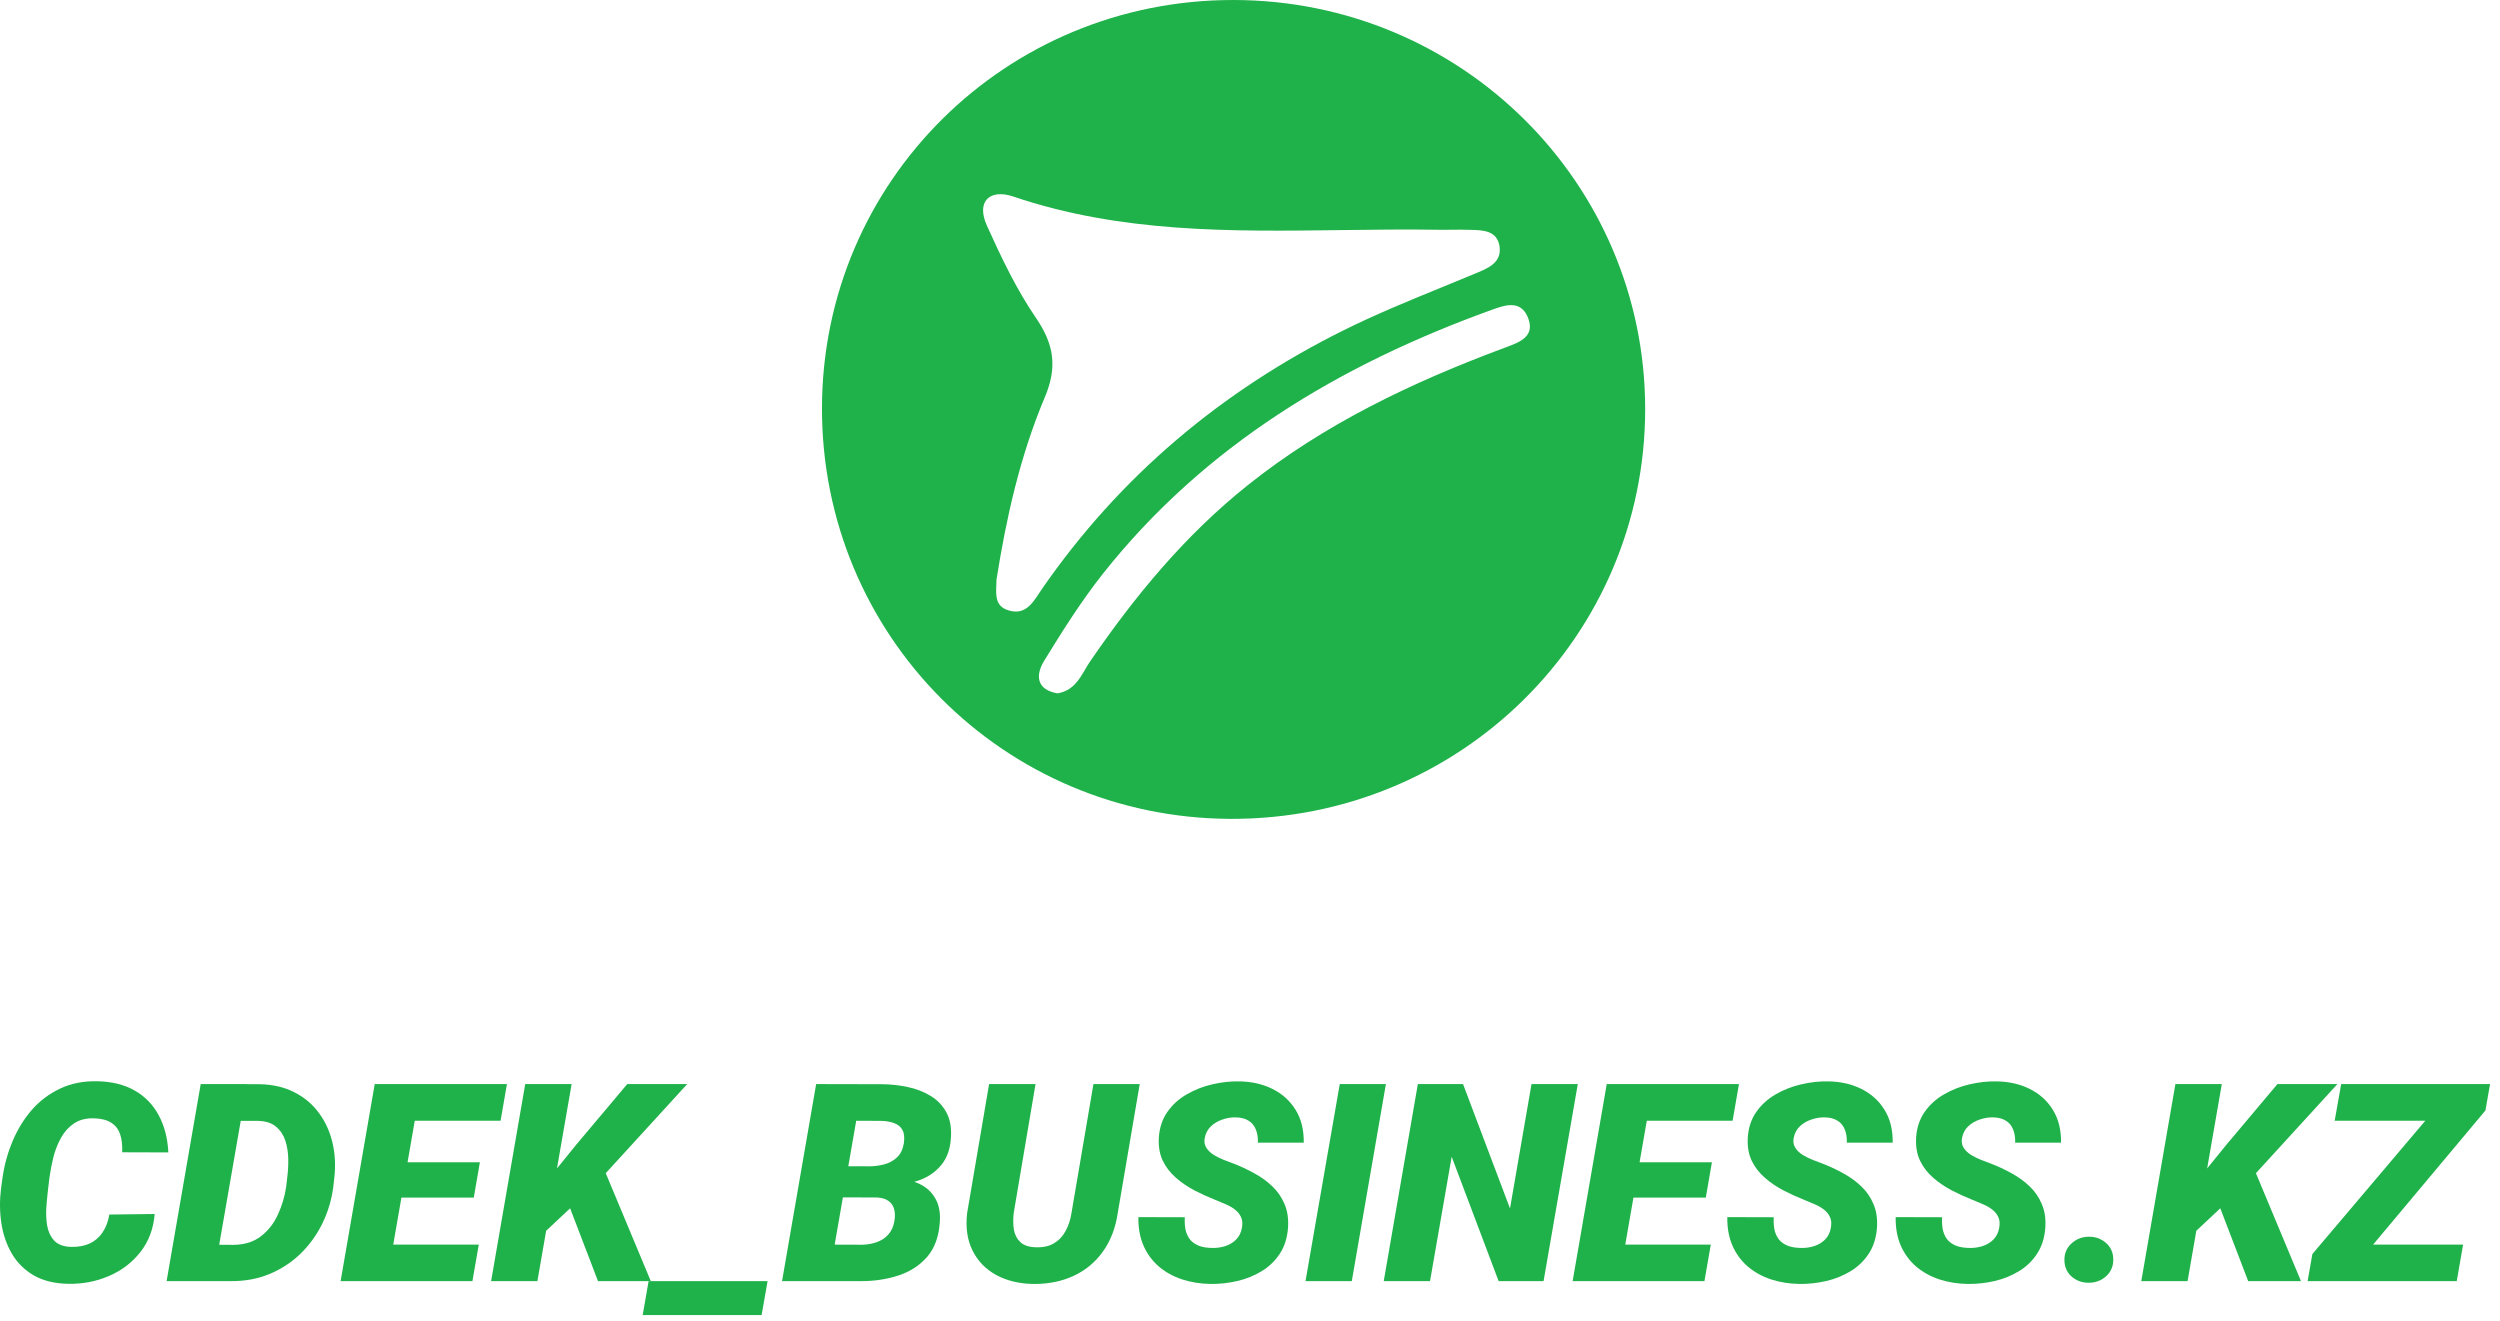 <?xml version="1.0" encoding="UTF-8"?> <svg xmlns="http://www.w3.org/2000/svg" width="195" height="103" viewBox="0 0 195 103" fill="none"><path d="M192.122 97.077L191.626 99.927H180.817L181.314 97.077H192.122ZM193.864 86.616L182.717 99.927H179.994L180.364 97.816L191.595 84.558H194.223L193.864 86.616ZM193.062 84.558L192.566 87.419H182.105L182.612 84.558H193.062Z" fill="#1FB24A"></path><path d="M173.301 84.558L170.631 99.927H167.021L169.681 84.558H173.301ZM182.316 84.558L175.117 92.433L171.042 96.254L170.979 92.591L173.66 89.287L177.639 84.558H182.316ZM175.359 99.927L172.657 92.876L175.687 90.849L179.476 99.927H175.359Z" fill="#1FB24A"></path><path d="M161.025 98.323C161.011 97.781 161.194 97.338 161.574 96.993C161.954 96.641 162.408 96.465 162.936 96.465C163.442 96.458 163.882 96.616 164.255 96.94C164.628 97.257 164.822 97.675 164.836 98.196C164.85 98.738 164.667 99.185 164.287 99.537C163.907 99.882 163.453 100.054 162.925 100.054C162.426 100.061 161.986 99.906 161.606 99.59C161.233 99.266 161.039 98.844 161.025 98.323Z" fill="#1FB24A"></path><path d="M155.937 95.769C156.001 95.438 155.976 95.156 155.863 94.924C155.758 94.692 155.596 94.495 155.378 94.333C155.167 94.171 154.924 94.034 154.65 93.921C154.382 93.802 154.122 93.692 153.868 93.594C153.32 93.376 152.778 93.13 152.243 92.855C151.708 92.574 151.223 92.243 150.786 91.863C150.35 91.483 150.009 91.04 149.762 90.533C149.523 90.026 149.421 89.432 149.456 88.749C149.505 87.968 149.727 87.296 150.121 86.733C150.515 86.17 151.018 85.713 151.631 85.361C152.25 85.002 152.915 84.741 153.626 84.579C154.343 84.411 155.044 84.333 155.726 84.347C156.697 84.361 157.563 84.558 158.323 84.938C159.09 85.318 159.692 85.864 160.128 86.575C160.564 87.278 160.775 88.13 160.761 89.129H157.183C157.197 88.735 157.144 88.394 157.025 88.105C156.912 87.81 156.725 87.581 156.465 87.419C156.205 87.25 155.867 87.162 155.452 87.155C155.107 87.148 154.762 87.204 154.417 87.324C154.073 87.437 153.773 87.612 153.52 87.852C153.267 88.091 153.105 88.401 153.035 88.781C152.985 89.069 153.031 89.323 153.172 89.541C153.313 89.752 153.506 89.935 153.752 90.09C153.999 90.237 154.255 90.364 154.523 90.47C154.797 90.575 155.037 90.667 155.241 90.744C155.818 90.962 156.37 91.219 156.898 91.515C157.433 91.803 157.904 92.144 158.312 92.538C158.728 92.933 159.044 93.394 159.262 93.921C159.488 94.442 159.579 95.047 159.537 95.737C159.481 96.532 159.269 97.211 158.903 97.774C158.538 98.337 158.066 98.794 157.489 99.146C156.912 99.498 156.279 99.755 155.589 99.917C154.899 100.079 154.199 100.156 153.488 100.149C152.693 100.135 151.951 100.015 151.261 99.79C150.572 99.558 149.97 99.224 149.456 98.787C148.943 98.344 148.545 97.802 148.263 97.162C147.982 96.514 147.848 95.772 147.862 94.935L151.483 94.945C151.462 95.339 151.486 95.688 151.557 95.99C151.634 96.286 151.761 96.535 151.937 96.74C152.12 96.937 152.355 97.088 152.644 97.194C152.933 97.292 153.281 97.341 153.689 97.341C154.034 97.341 154.365 97.288 154.681 97.183C155.005 97.07 155.279 96.898 155.505 96.666C155.73 96.433 155.874 96.134 155.937 95.769Z" fill="#1FB24A"></path><path d="M142.806 95.769C142.87 95.438 142.845 95.156 142.733 94.924C142.627 94.692 142.465 94.495 142.247 94.333C142.036 94.171 141.793 94.034 141.519 93.921C141.251 93.802 140.991 93.692 140.738 93.594C140.189 93.376 139.647 93.13 139.112 92.855C138.577 92.574 138.092 92.243 137.655 91.863C137.219 91.483 136.878 91.04 136.631 90.533C136.392 90.026 136.29 89.432 136.325 88.749C136.375 87.968 136.596 87.296 136.99 86.733C137.384 86.17 137.888 85.713 138.5 85.361C139.119 85.002 139.784 84.741 140.495 84.579C141.213 84.411 141.913 84.333 142.595 84.347C143.566 84.361 144.432 84.558 145.192 84.938C145.959 85.318 146.561 85.864 146.997 86.575C147.433 87.278 147.644 88.13 147.63 89.129H144.052C144.066 88.735 144.013 88.394 143.894 88.105C143.781 87.81 143.595 87.581 143.334 87.419C143.074 87.25 142.736 87.162 142.321 87.155C141.976 87.148 141.631 87.204 141.286 87.324C140.942 87.437 140.643 87.612 140.389 87.852C140.136 88.091 139.974 88.401 139.904 88.781C139.854 89.069 139.9 89.323 140.041 89.541C140.182 89.752 140.375 89.935 140.621 90.09C140.868 90.237 141.125 90.364 141.392 90.47C141.666 90.575 141.906 90.667 142.11 90.744C142.687 90.962 143.239 91.219 143.767 91.515C144.302 91.803 144.773 92.144 145.181 92.538C145.597 92.933 145.913 93.394 146.132 93.921C146.357 94.442 146.448 95.047 146.406 95.737C146.35 96.532 146.139 97.211 145.773 97.774C145.407 98.337 144.935 98.794 144.358 99.146C143.781 99.498 143.148 99.755 142.458 99.917C141.769 100.079 141.068 100.156 140.358 100.149C139.562 100.135 138.82 100.015 138.13 99.79C137.441 99.558 136.839 99.224 136.325 98.787C135.812 98.344 135.414 97.802 135.133 97.162C134.851 96.514 134.717 95.772 134.731 94.935L138.352 94.945C138.331 95.339 138.356 95.688 138.426 95.99C138.503 96.286 138.63 96.535 138.806 96.74C138.989 96.937 139.225 97.088 139.513 97.194C139.802 97.292 140.15 97.341 140.558 97.341C140.903 97.341 141.234 97.288 141.55 97.183C141.874 97.07 142.149 96.898 142.374 96.666C142.599 96.433 142.743 96.134 142.806 95.769Z" fill="#1FB24A"></path><path d="M133.443 97.077L132.947 99.927H124.978L125.474 97.077H133.443ZM128.947 84.558L126.276 99.927H122.666L125.326 84.558H128.947ZM133.528 90.659L133.053 93.414H126.107L126.593 90.659H133.528ZM135.639 84.558L135.143 87.419H127.142L127.648 84.558H135.639Z" fill="#1FB24A"></path><path d="M123.068 84.558L120.398 99.927H116.893L113.231 90.226L111.542 99.927H107.932L110.592 84.558H114.117L117.78 94.259L119.458 84.558H123.068Z" fill="#1FB24A"></path><path d="M108.1 84.558L105.44 99.927H101.83L104.501 84.558H108.1Z" fill="#1FB24A"></path><path d="M96.869 95.769C96.932 95.438 96.908 95.156 96.795 94.924C96.689 94.692 96.528 94.495 96.309 94.333C96.098 94.171 95.856 94.034 95.581 93.921C95.314 93.802 95.053 93.692 94.8 93.594C94.251 93.376 93.709 93.13 93.174 92.855C92.64 92.574 92.154 92.243 91.718 91.863C91.282 91.483 90.94 91.04 90.694 90.533C90.455 90.026 90.353 89.432 90.388 88.749C90.437 87.968 90.659 87.296 91.053 86.733C91.447 86.17 91.95 85.713 92.562 85.361C93.182 85.002 93.847 84.741 94.557 84.579C95.275 84.411 95.975 84.333 96.658 84.347C97.629 84.361 98.495 84.558 99.254 84.938C100.022 85.318 100.623 85.864 101.06 86.575C101.496 87.278 101.707 88.13 101.693 89.129H98.115C98.129 88.735 98.076 88.394 97.956 88.105C97.844 87.81 97.657 87.581 97.397 87.419C97.136 87.25 96.799 87.162 96.383 87.155C96.039 87.148 95.694 87.204 95.349 87.324C95.004 87.437 94.705 87.612 94.452 87.852C94.198 88.091 94.037 88.401 93.966 88.781C93.917 89.069 93.963 89.323 94.103 89.541C94.244 89.752 94.438 89.935 94.684 90.09C94.93 90.237 95.187 90.364 95.454 90.47C95.729 90.575 95.968 90.667 96.172 90.744C96.749 90.962 97.302 91.219 97.829 91.515C98.364 91.803 98.836 92.144 99.244 92.538C99.659 92.933 99.976 93.394 100.194 93.921C100.419 94.442 100.511 95.047 100.468 95.737C100.412 96.532 100.201 97.211 99.835 97.774C99.469 98.337 98.998 98.794 98.421 99.146C97.844 99.498 97.21 99.755 96.521 99.917C95.831 100.079 95.131 100.156 94.42 100.149C93.625 100.135 92.882 100.015 92.193 99.79C91.503 99.558 90.902 99.224 90.388 98.787C89.874 98.344 89.477 97.802 89.195 97.162C88.914 96.514 88.78 95.772 88.794 94.935L92.415 94.945C92.393 95.339 92.418 95.688 92.488 95.99C92.566 96.286 92.692 96.535 92.868 96.74C93.051 96.937 93.287 97.088 93.576 97.194C93.864 97.292 94.213 97.341 94.621 97.341C94.966 97.341 95.296 97.288 95.613 97.183C95.937 97.07 96.211 96.898 96.436 96.666C96.661 96.433 96.806 96.134 96.869 95.769Z" fill="#1FB24A"></path><path d="M85.288 84.558H88.898L87.189 94.586C87.02 95.761 86.636 96.767 86.038 97.605C85.447 98.442 84.683 99.079 83.747 99.515C82.811 99.952 81.752 100.163 80.57 100.149C79.472 100.128 78.512 99.892 77.689 99.442C76.872 98.991 76.26 98.354 75.852 97.531C75.444 96.708 75.306 95.729 75.44 94.597L77.15 84.558H80.771L79.071 94.607C79.015 95.072 79.019 95.504 79.082 95.905C79.152 96.306 79.321 96.634 79.588 96.887C79.856 97.14 80.257 97.274 80.792 97.288C81.362 97.309 81.837 97.204 82.217 96.972C82.604 96.739 82.906 96.415 83.125 96C83.35 95.585 83.501 95.117 83.579 94.597L85.288 84.558Z" fill="#1FB24A"></path><path d="M68.368 93.393H64.367L64.779 90.965L67.713 90.976C68.143 90.976 68.554 90.927 68.948 90.828C69.35 90.723 69.687 90.54 69.962 90.279C70.243 90.019 70.423 89.649 70.5 89.171C70.563 88.735 70.528 88.393 70.394 88.147C70.261 87.894 70.046 87.714 69.751 87.609C69.462 87.496 69.117 87.436 68.716 87.429L66.784 87.419L64.61 99.927H61L63.66 84.558L68.832 84.569C69.501 84.576 70.162 84.65 70.817 84.79C71.471 84.931 72.059 85.16 72.579 85.476C73.1 85.786 73.508 86.208 73.804 86.743C74.1 87.271 74.223 87.932 74.173 88.728C74.124 89.593 73.881 90.297 73.445 90.839C73.016 91.374 72.46 91.771 71.777 92.031C71.095 92.285 70.356 92.422 69.561 92.443L68.368 93.393ZM67.143 99.927H62.288L64.019 97.077L67.26 97.088C67.661 97.081 68.037 97.014 68.389 96.887C68.748 96.76 69.047 96.563 69.286 96.296C69.532 96.022 69.691 95.673 69.761 95.251C69.825 94.892 69.817 94.579 69.74 94.311C69.67 94.037 69.522 93.822 69.297 93.668C69.079 93.513 68.783 93.425 68.41 93.404L65.191 93.393L65.634 90.965L69.138 90.976L69.772 91.936C70.482 91.944 71.112 92.07 71.661 92.317C72.21 92.563 72.632 92.936 72.928 93.435C73.23 93.928 73.357 94.547 73.308 95.293C73.237 96.44 72.907 97.355 72.316 98.038C71.725 98.713 70.972 99.199 70.057 99.494C69.142 99.79 68.171 99.934 67.143 99.927Z" fill="#1FB24A"></path><path d="M59.871 99.927L59.406 102.577H50.128L50.592 99.927H59.871Z" fill="#1FB24A"></path><path d="M44.587 84.558L41.917 99.927H38.307L40.967 84.558H44.587ZM53.602 84.558L46.403 92.433L42.328 96.254L42.265 92.591L44.946 89.287L48.925 84.558H53.602ZM46.645 99.927L43.943 92.876L46.973 90.849L50.762 99.927H46.645Z" fill="#1FB24A"></path><path d="M37.346 97.077L36.849 99.927H28.88L29.376 97.077H37.346ZM32.849 84.558L30.178 99.927H26.568L29.228 84.558H32.849ZM37.43 90.659L36.955 93.414H30.009L30.495 90.659H37.43ZM39.541 84.558L39.045 87.419H31.044L31.551 84.558H39.541Z" fill="#1FB24A"></path><path d="M18.041 99.927H14.526L15.043 97.077L18.157 97.098C19.036 97.098 19.761 96.88 20.331 96.444C20.908 96.007 21.355 95.441 21.672 94.744C21.995 94.048 22.214 93.312 22.326 92.538L22.4 91.884C22.463 91.419 22.492 90.934 22.485 90.427C22.477 89.913 22.404 89.435 22.263 88.991C22.122 88.548 21.883 88.182 21.545 87.894C21.214 87.605 20.75 87.45 20.152 87.429L16.637 87.419L17.133 84.558L20.268 84.569C21.295 84.59 22.196 84.801 22.97 85.202C23.744 85.596 24.381 86.134 24.881 86.817C25.38 87.493 25.732 88.267 25.936 89.139C26.14 90.012 26.186 90.93 26.073 91.894L26 92.559C25.866 93.587 25.577 94.551 25.134 95.451C24.691 96.345 24.121 97.13 23.424 97.805C22.727 98.474 21.922 98.998 21.007 99.378C20.099 99.751 19.11 99.934 18.041 99.927ZM19.276 84.558L16.605 99.927H12.995L15.655 84.558H19.276Z" fill="#1FB24A"></path><path d="M8.529 94.734L12.065 94.692C11.967 95.86 11.59 96.855 10.936 97.679C10.289 98.495 9.469 99.114 8.476 99.537C7.491 99.959 6.439 100.159 5.32 100.138C4.258 100.117 3.364 99.899 2.639 99.484C1.914 99.061 1.344 98.499 0.929 97.795C0.514 97.084 0.24 96.289 0.106 95.409C-0.028 94.523 -0.035 93.608 0.085 92.665L0.201 91.831C0.342 90.853 0.602 89.913 0.982 89.013C1.362 88.105 1.858 87.296 2.47 86.585C3.09 85.874 3.825 85.318 4.676 84.917C5.528 84.509 6.492 84.315 7.569 84.337C8.716 84.358 9.69 84.597 10.492 85.054C11.302 85.512 11.928 86.152 12.371 86.975C12.822 87.799 13.075 88.77 13.131 89.889L9.532 89.878C9.553 89.336 9.5 88.872 9.374 88.485C9.247 88.098 9.022 87.799 8.698 87.588C8.381 87.37 7.935 87.25 7.358 87.229C6.731 87.208 6.207 87.338 5.785 87.619C5.37 87.894 5.032 88.263 4.771 88.728C4.511 89.192 4.31 89.695 4.17 90.237C4.036 90.779 3.934 91.303 3.864 91.81L3.758 92.675C3.709 93.091 3.663 93.559 3.621 94.079C3.579 94.593 3.596 95.089 3.674 95.568C3.751 96.039 3.93 96.433 4.212 96.75C4.493 97.067 4.933 97.235 5.531 97.257C6.094 97.271 6.583 97.183 6.999 96.993C7.414 96.796 7.748 96.507 8.001 96.127C8.262 95.74 8.438 95.276 8.529 94.734Z" fill="#1FB24A"></path><path fill-rule="evenodd" clip-rule="evenodd" d="M96.226 3.52595e-05C113.974 0.026 128.298 14.257 128.324 31.871C128.337 49.628 113.884 63.936 95.979 63.871C78.269 63.807 64.075 49.524 64.114 31.807C64.153 14.141 78.451 -0.026 96.226 3.52595e-05ZM77.725 45.224C78.477 40.459 79.554 35.59 81.487 31.006C82.486 28.643 82.227 26.887 80.813 24.807C79.282 22.573 78.101 20.081 76.985 17.614C76.103 15.664 77.245 14.722 79.035 15.329C87.422 18.174 96.024 18.061 104.629 17.947C107.192 17.914 109.756 17.88 112.314 17.924C112.631 17.93 112.948 17.926 113.266 17.921C113.662 17.916 114.058 17.91 114.455 17.924C114.498 17.925 114.541 17.926 114.584 17.927C114.606 17.927 114.628 17.928 114.65 17.928C115.68 17.948 116.813 17.969 116.972 19.28C117.108 20.495 116.084 20.917 115.102 21.322C115.051 21.343 114.999 21.364 114.948 21.385C114.12 21.731 113.288 22.071 112.457 22.411L112.457 22.411L112.457 22.411C109.876 23.467 107.294 24.523 104.802 25.763C95.266 30.502 87.339 37.166 81.267 45.947C81.195 46.051 81.125 46.158 81.054 46.267C80.478 47.143 79.865 48.077 78.49 47.548C77.651 47.192 77.68 46.452 77.713 45.626L77.713 45.626C77.718 45.494 77.723 45.359 77.725 45.224ZM81.462 51.512C80.735 52.687 80.852 53.798 82.487 54.082C83.669 53.877 84.159 53.04 84.628 52.238C84.751 52.029 84.872 51.821 85.004 51.628C88.507 46.502 92.425 41.762 97.303 37.862C103.311 33.058 110.174 29.804 117.349 27.131C117.403 27.111 117.457 27.09 117.513 27.07C118.554 26.683 119.829 26.21 119.139 24.677C118.555 23.386 117.375 23.799 116.337 24.174C104.478 28.461 93.969 34.737 86.042 44.732C84.355 46.863 82.889 49.188 81.462 51.512Z" fill="#1FB24A"></path></svg> 